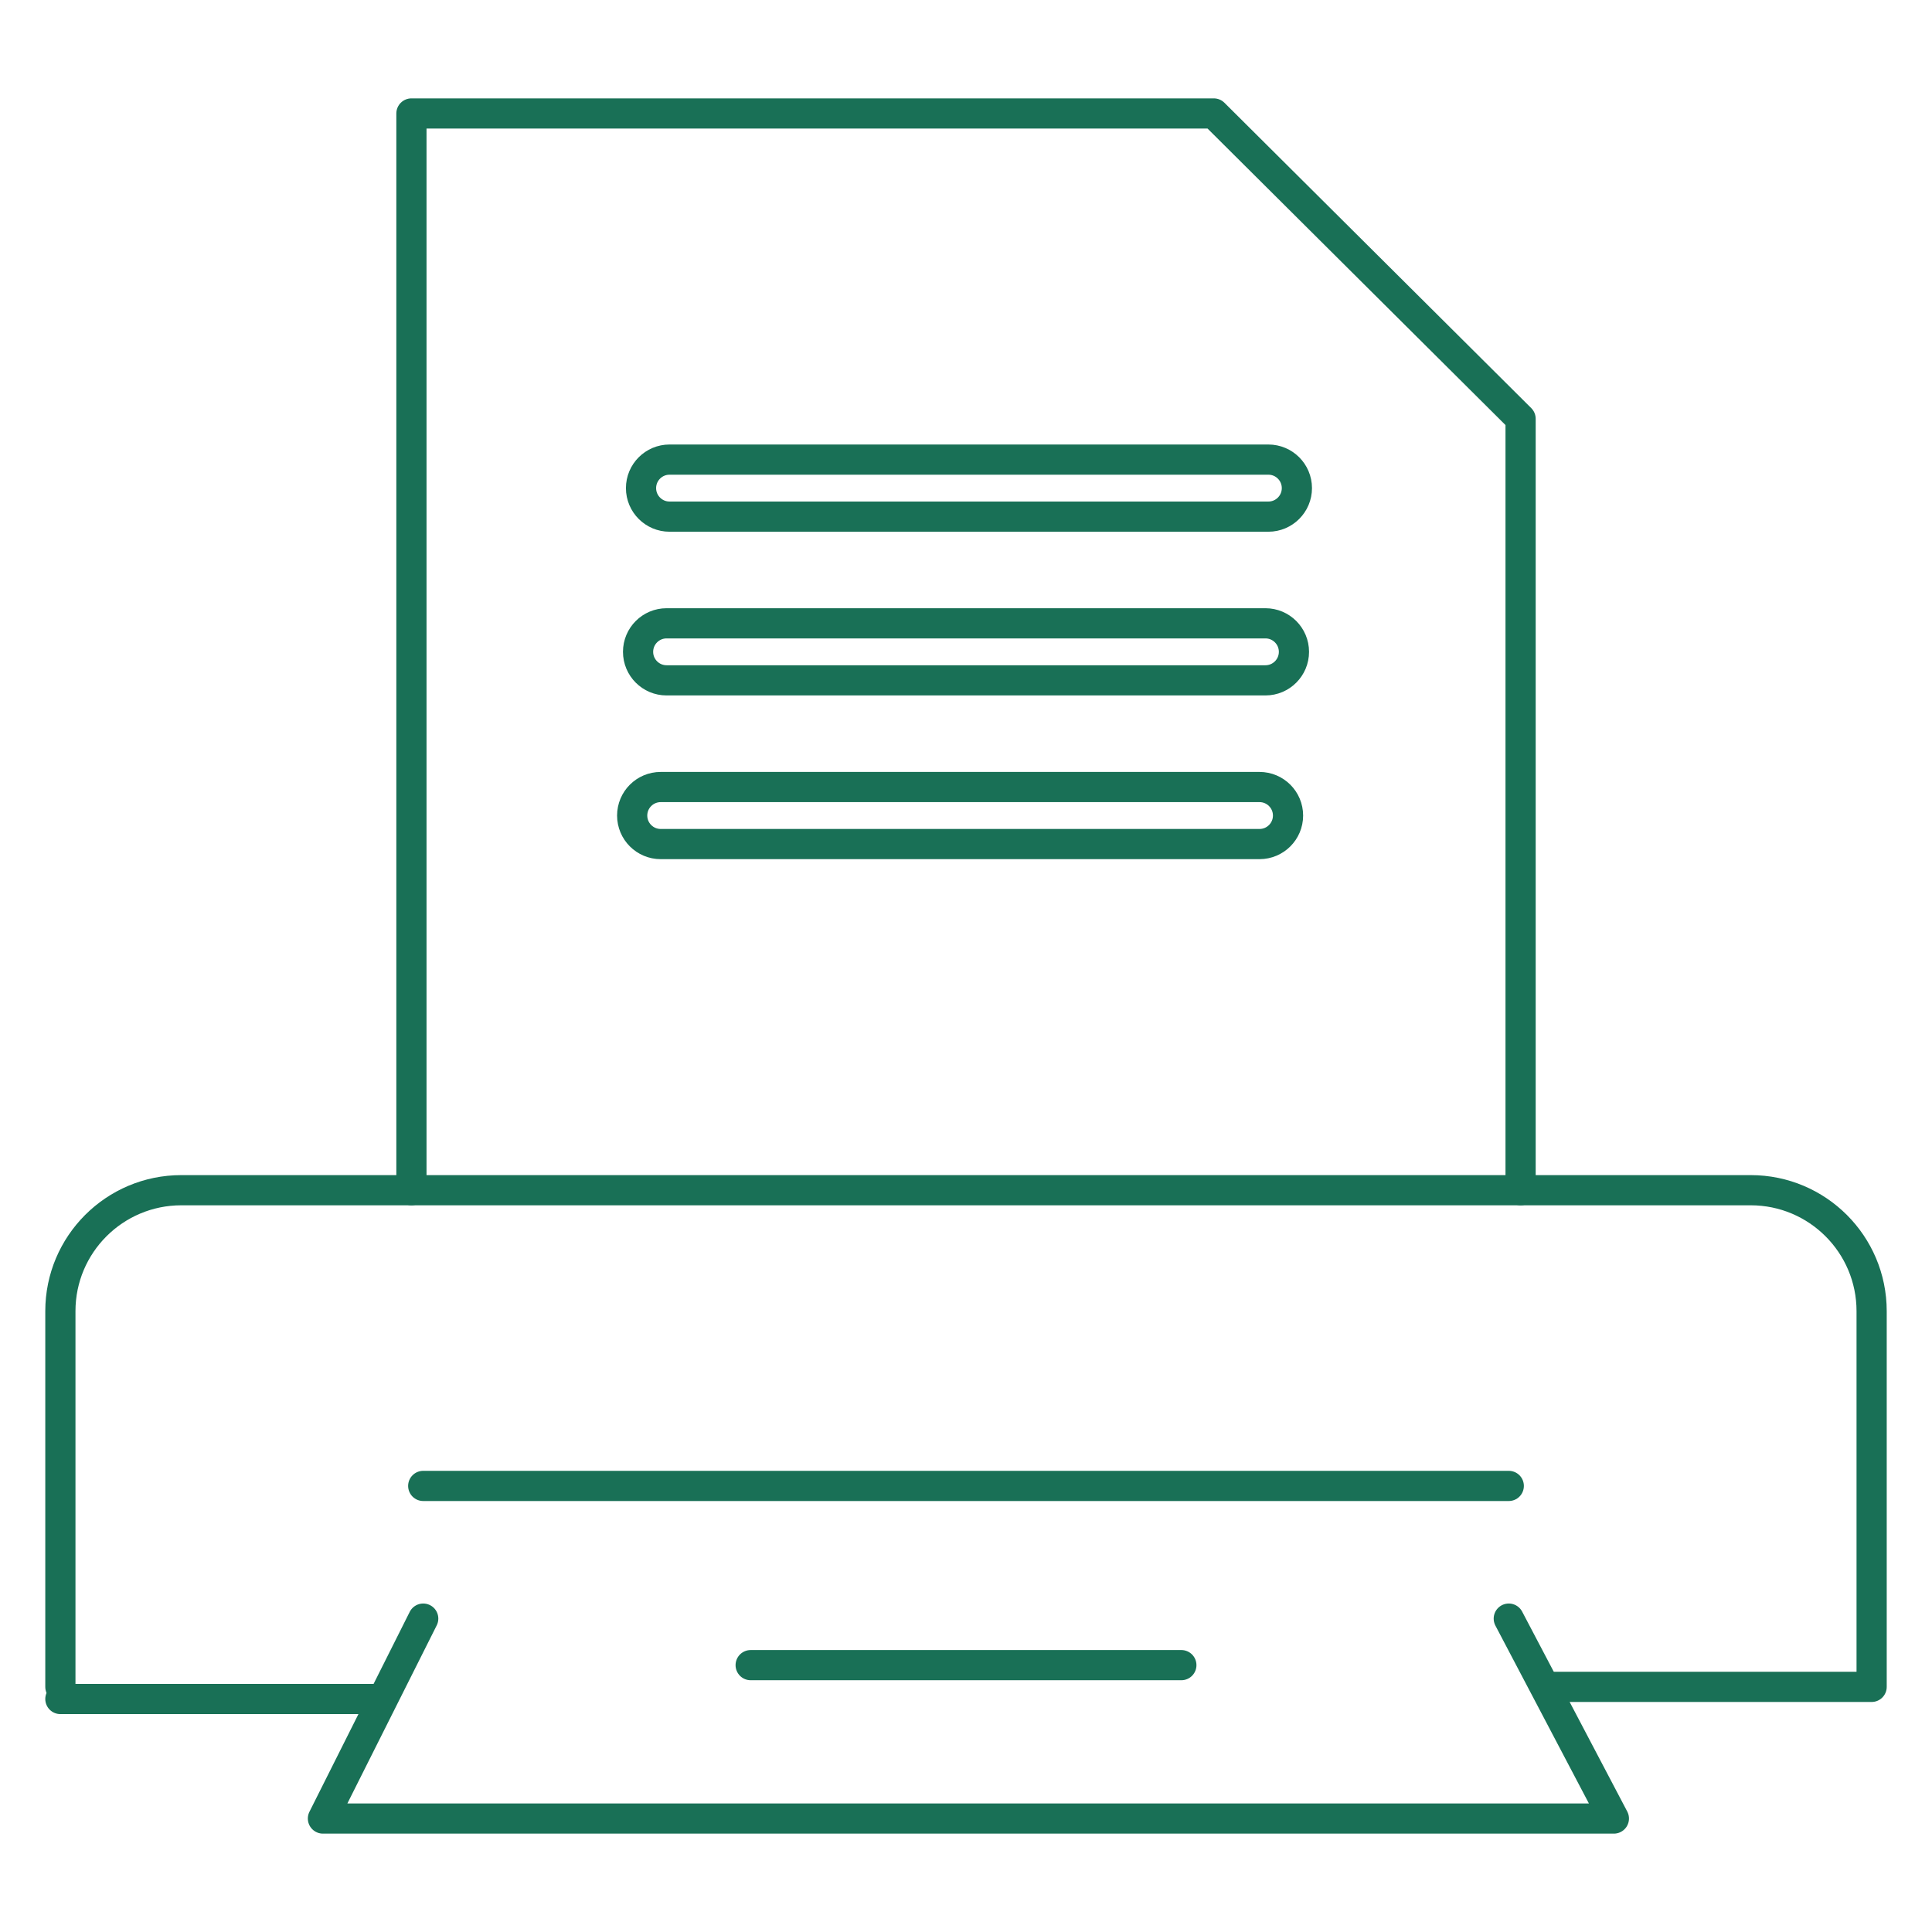 <?xml version="1.0" encoding="utf-8"?>
<!-- Generator: Adobe Illustrator 24.0.1, SVG Export Plug-In . SVG Version: 6.00 Build 0)  -->
<svg version="1.1" id="Layer_1" xmlns="http://www.w3.org/2000/svg" xmlns:xlink="http://www.w3.org/1999/xlink" x="0px" y="0px"
	 viewBox="0 0 512 512" enable-background="new 0 0 512 512" xml:space="preserve">
<path id="XMLID_19_" fill="none" stroke="#197056" stroke-width="8" stroke-linecap="round" stroke-linejoin="round" stroke-miterlimit="10" d="
	M16,447.038v-99.571c0-17.703,14.352-32.051,32.056-32.051h415.893c17.704,0,32.052,14.348,32.052,32.051v99.571h-84.908"/>
<polyline id="XMLID_18_" fill="none" stroke="#197056" stroke-width="8" stroke-linecap="round" stroke-linejoin="round" stroke-miterlimit="10" points="
	402.971,315.415 402.971,110.982 321.669,30.071 109.033,30.071 109.033,315.415 "/>
<g id="XMLID_17_">
	<path fill="none" stroke="#197056" stroke-width="8" stroke-linecap="round" stroke-linejoin="round" stroke-miterlimit="10" d="
		M335.352,180.299H176.653c-4.173,0-7.557-3.384-7.557-7.557s3.384-7.557,7.557-7.557h158.699c4.173,0,7.557,3.384,7.557,7.557
		S339.525,180.299,335.352,180.299z"/>
</g>
<g id="XMLID_16_">
	<path fill="none" stroke="#197056" stroke-width="8" stroke-linecap="round" stroke-linejoin="round" stroke-miterlimit="10" d="
		M333.785,223.685H175.09c-4.173,0-7.557-3.384-7.557-7.557c0-4.173,3.384-7.557,7.557-7.557h158.695
		c4.173,0,7.557,3.384,7.557,7.557C341.342,220.302,337.958,223.685,333.785,223.685z"/>
</g>
<g id="XMLID_15_">
	<path fill="none" stroke="#197056" stroke-width="8" stroke-linecap="round" stroke-linejoin="round" stroke-miterlimit="10" d="
		M336.132,136.913H177.435c-4.173,0-7.557-3.384-7.557-7.557c0-4.173,3.384-7.557,7.557-7.557h158.697
		c4.173,0,7.557,3.384,7.557,7.557C343.689,133.529,340.305,136.913,336.132,136.913z"/>
</g>
<line id="XMLID_14_" fill="none" stroke="#197056" stroke-width="8" stroke-linecap="round" stroke-linejoin="round" stroke-miterlimit="10" x1="112.158" y1="393.786" x2="399.842" y2="393.786"/>
<polyline id="XMLID_13_" fill="none" stroke="#197056" stroke-width="8" stroke-linecap="round" stroke-linejoin="round" stroke-miterlimit="10" points="
	399.842,428.949 427.695,481.929 256.493,481.929 256.781,481.929 85.58,481.929 112.158,428.949 "/>
<line id="XMLID_12_" fill="none" stroke="#197056" stroke-width="8" stroke-linecap="round" stroke-linejoin="round" stroke-miterlimit="10" x1="198.933" y1="441.278" x2="313.071" y2="441.278"/>
<line id="XMLID_2_" fill="none" stroke="#197056" stroke-width="8" stroke-linecap="round" stroke-linejoin="round" stroke-miterlimit="10" x1="16" y1="450.253" x2="100.656" y2="450.253"/>
</svg>
